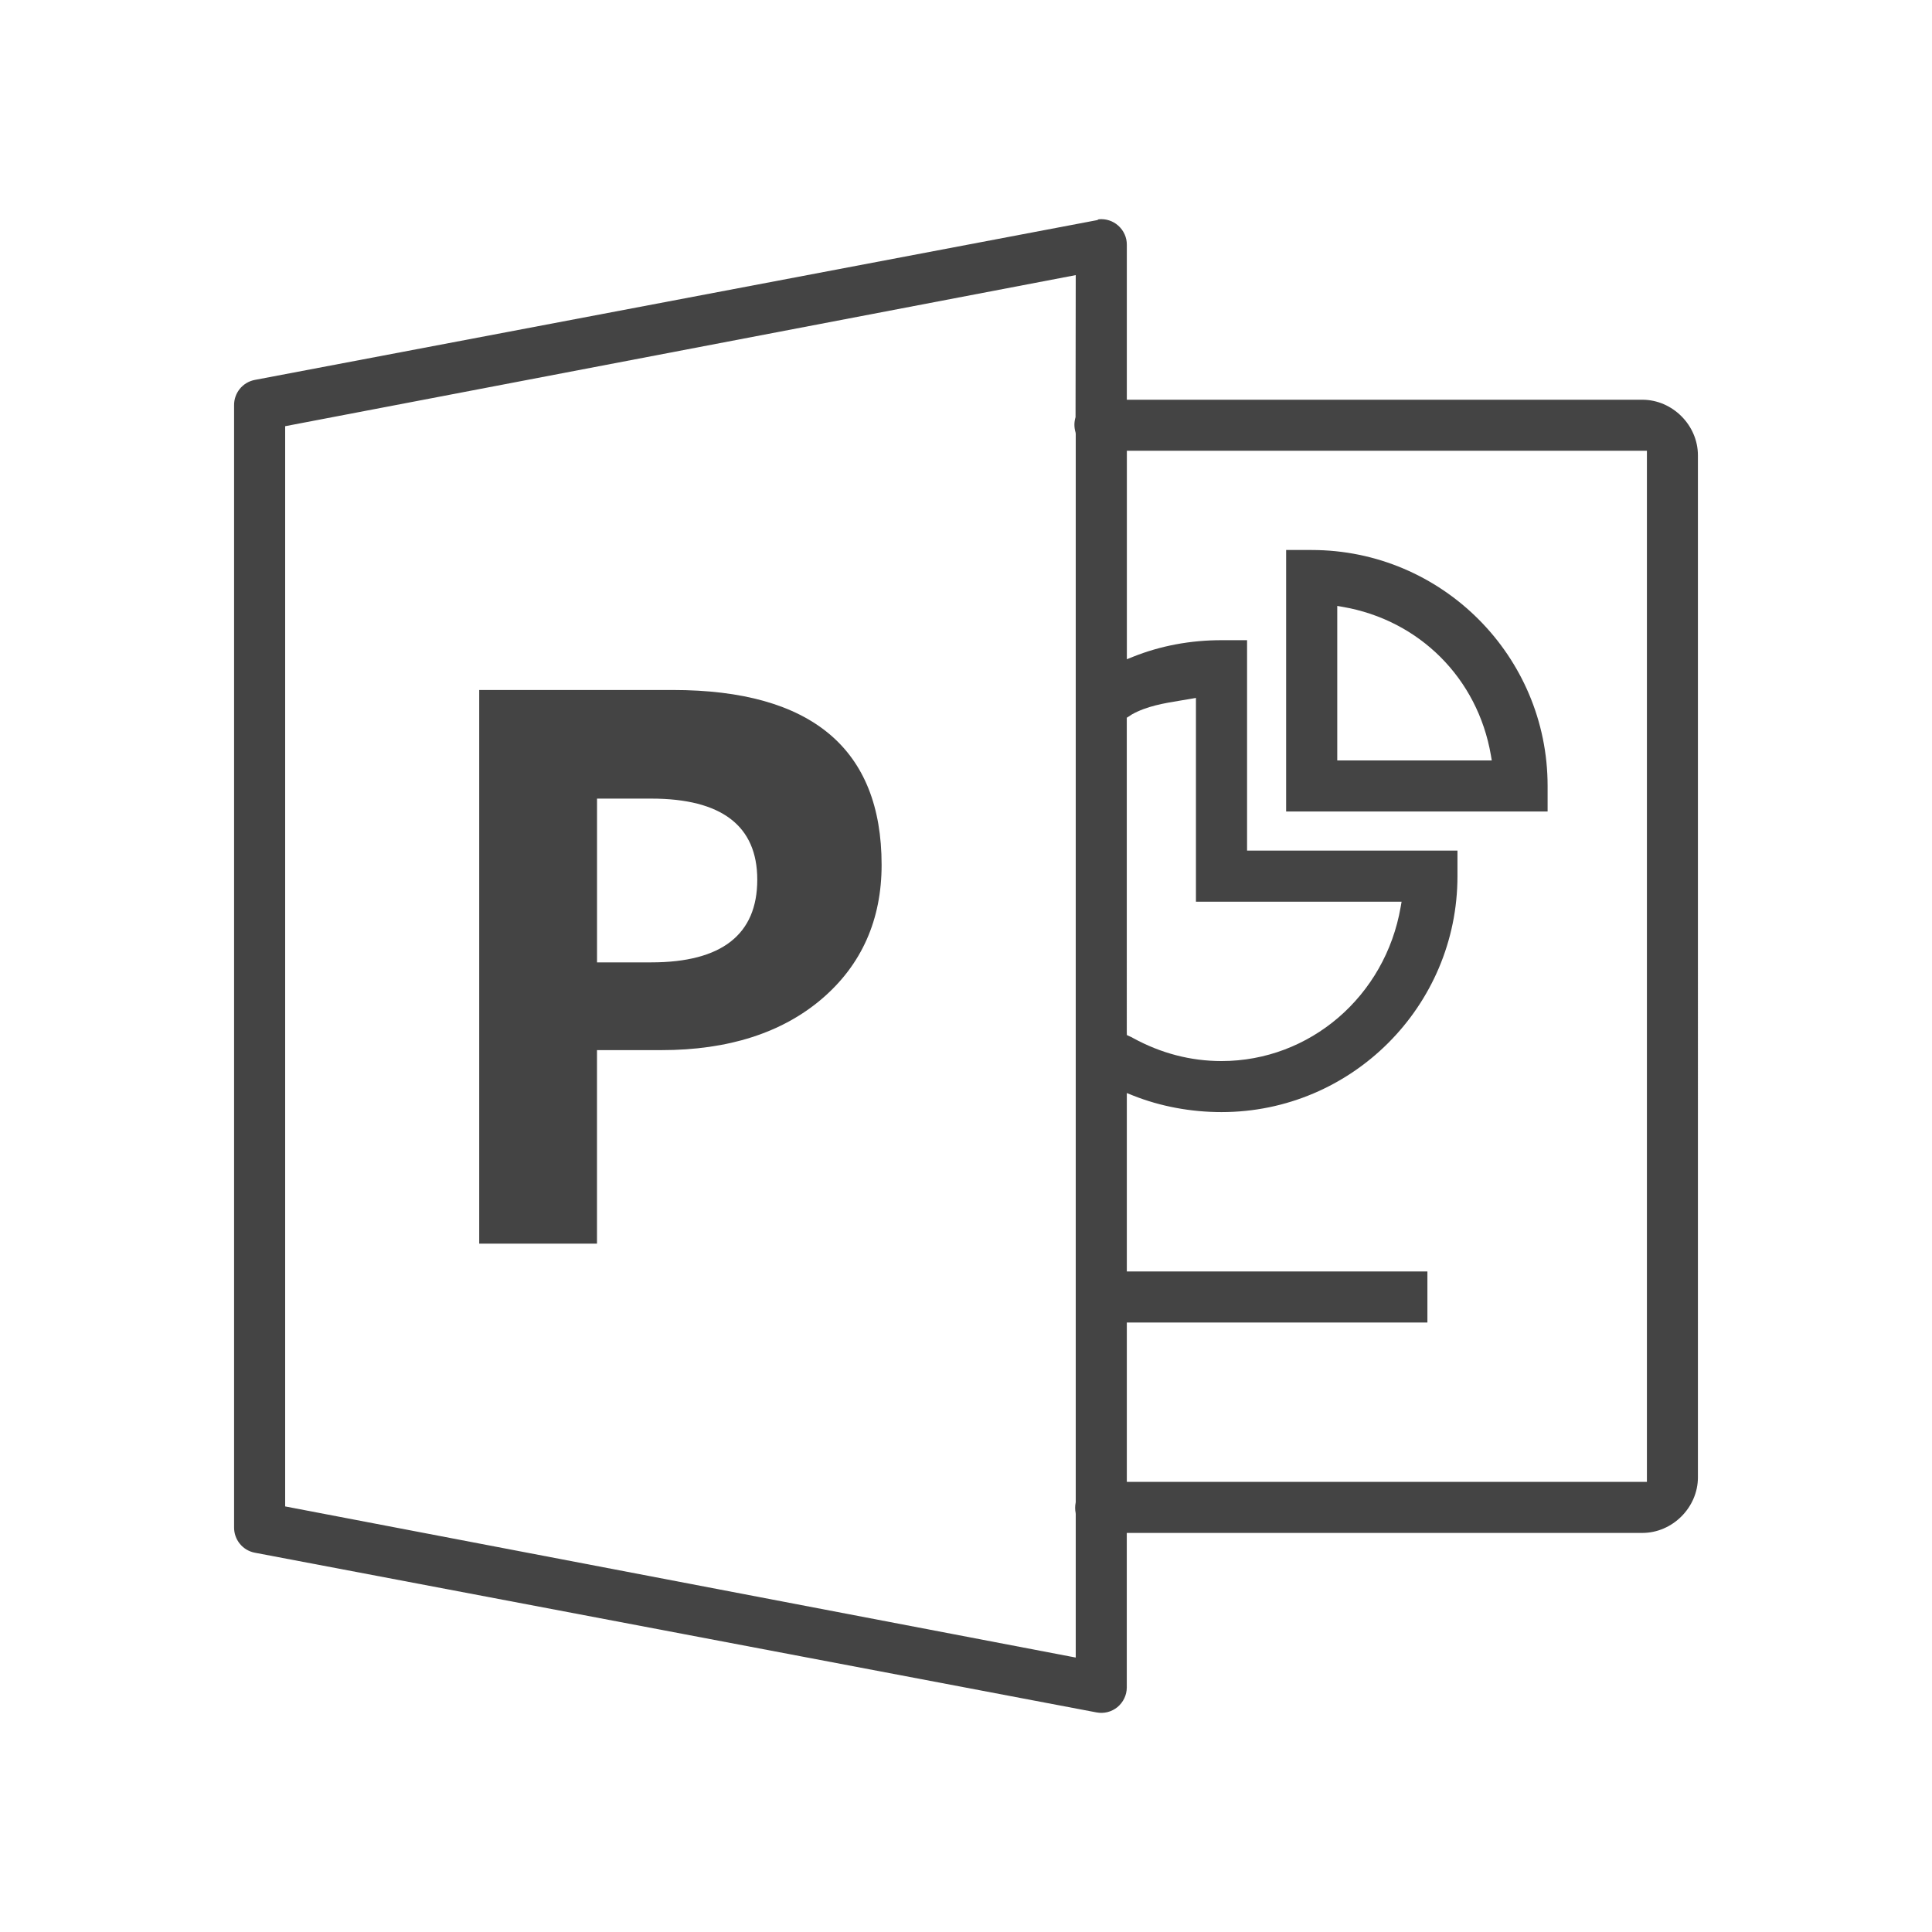 <?xml version="1.0" encoding="utf-8"?>
<!-- Generator: Adobe Illustrator 28.0.0, SVG Export Plug-In . SVG Version: 6.00 Build 0)  -->
<svg version="1.1" xmlns="http://www.w3.org/2000/svg" xmlns:xlink="http://www.w3.org/1999/xlink" x="0px" y="0px"
	 viewBox="0 0 50 50" style="enable-background:new 0 0 50 50;" xml:space="preserve">
<style type="text/css">
	.st0{display:none;}
	.st1{fill:#444444;}
</style>
<g id="Layer_2" class="st0">
</g>
<g id="Layer_1">
	<g>
		<path class="st1" d="M17.415,17.857h-5.013v14.328h3.048v-5.008h1.673c1.726,0,3.123-0.449,4.154-1.333
			c1.022-0.877,1.539-2.041,1.539-3.461C22.817,19.379,21,17.857,17.415,17.857z M16.856,24.906h-1.405v-4.238
			h1.405c1.82,0,2.742,0.706,2.742,2.097C19.599,24.186,18.676,24.906,16.856,24.906z"/>
		<path class="st1" d="M33.946,14.234h-0.661v6.767h6.767v-0.661C40.053,16.974,37.313,14.234,33.946,14.234z
			 M38.607,19.68h-3.999v-3.999l0.137,0.024c1.989,0.343,3.496,1.85,3.839,3.839L38.607,19.68z"/>
		<path class="st1" d="M42.503,10.345H29.162V6.338c0.003-0.19-0.079-0.371-0.222-0.499
			c-0.138-0.123-0.321-0.182-0.505-0.164c-0.006,0.003-0.013,0.007-0.019,0.01l-0.018,0.011l-0.021,0.004
			L6.595,9.832c-0.316,0.06-0.542,0.338-0.537,0.661v29.028c-0.005,0.325,0.221,0.603,0.537,0.663l21.782,4.133
			c0.193,0.037,0.391-0.013,0.542-0.137c0.151-0.125,0.24-0.309,0.242-0.503v-4.005h13.342
			c0.78,0,1.439-0.659,1.439-1.439V11.784C43.942,11.004,43.283,10.345,42.503,10.345z M27.835,11.191l0.005,0.034
			v27.652l-0.002,0.012c-0.018,0.088-0.018,0.181,0,0.269l0.002,0.024v3.715l-0.139-0.026L7.38,38.986V11.03
			l20.46-3.91l-0.005,3.676C27.796,10.927,27.796,11.06,27.835,11.191z M29.162,18.574l0.055-0.034
			c0.022-0.013,0.043-0.027,0.065-0.043l0.013-0.009c0.385-0.215,0.831-0.288,1.262-0.359
			c0.086-0.014,0.172-0.028,0.257-0.043l0.137-0.024v5.274h5.322l-0.024,0.137
			c-0.399,2.31-2.349,3.987-4.637,3.987c-0.797,0-1.569-0.201-2.293-0.598c-0.03-0.018-0.059-0.031-0.088-0.044
			l-0.068-0.031l-0.002-0.076V18.574z M42.62,38.35H29.162v-4.123h7.779v-1.322h-7.779v-4.617l0.16,0.064
			c0.705,0.281,1.497,0.429,2.291,0.429c3.367,0,6.106-2.739,6.106-6.106v-0.661h-5.445V16.568h-0.661
			c-0.806,0-1.577,0.144-2.29,0.429l-0.16,0.064v-5.395h13.459V38.35z"/>
	</g>
</g>
</svg>
